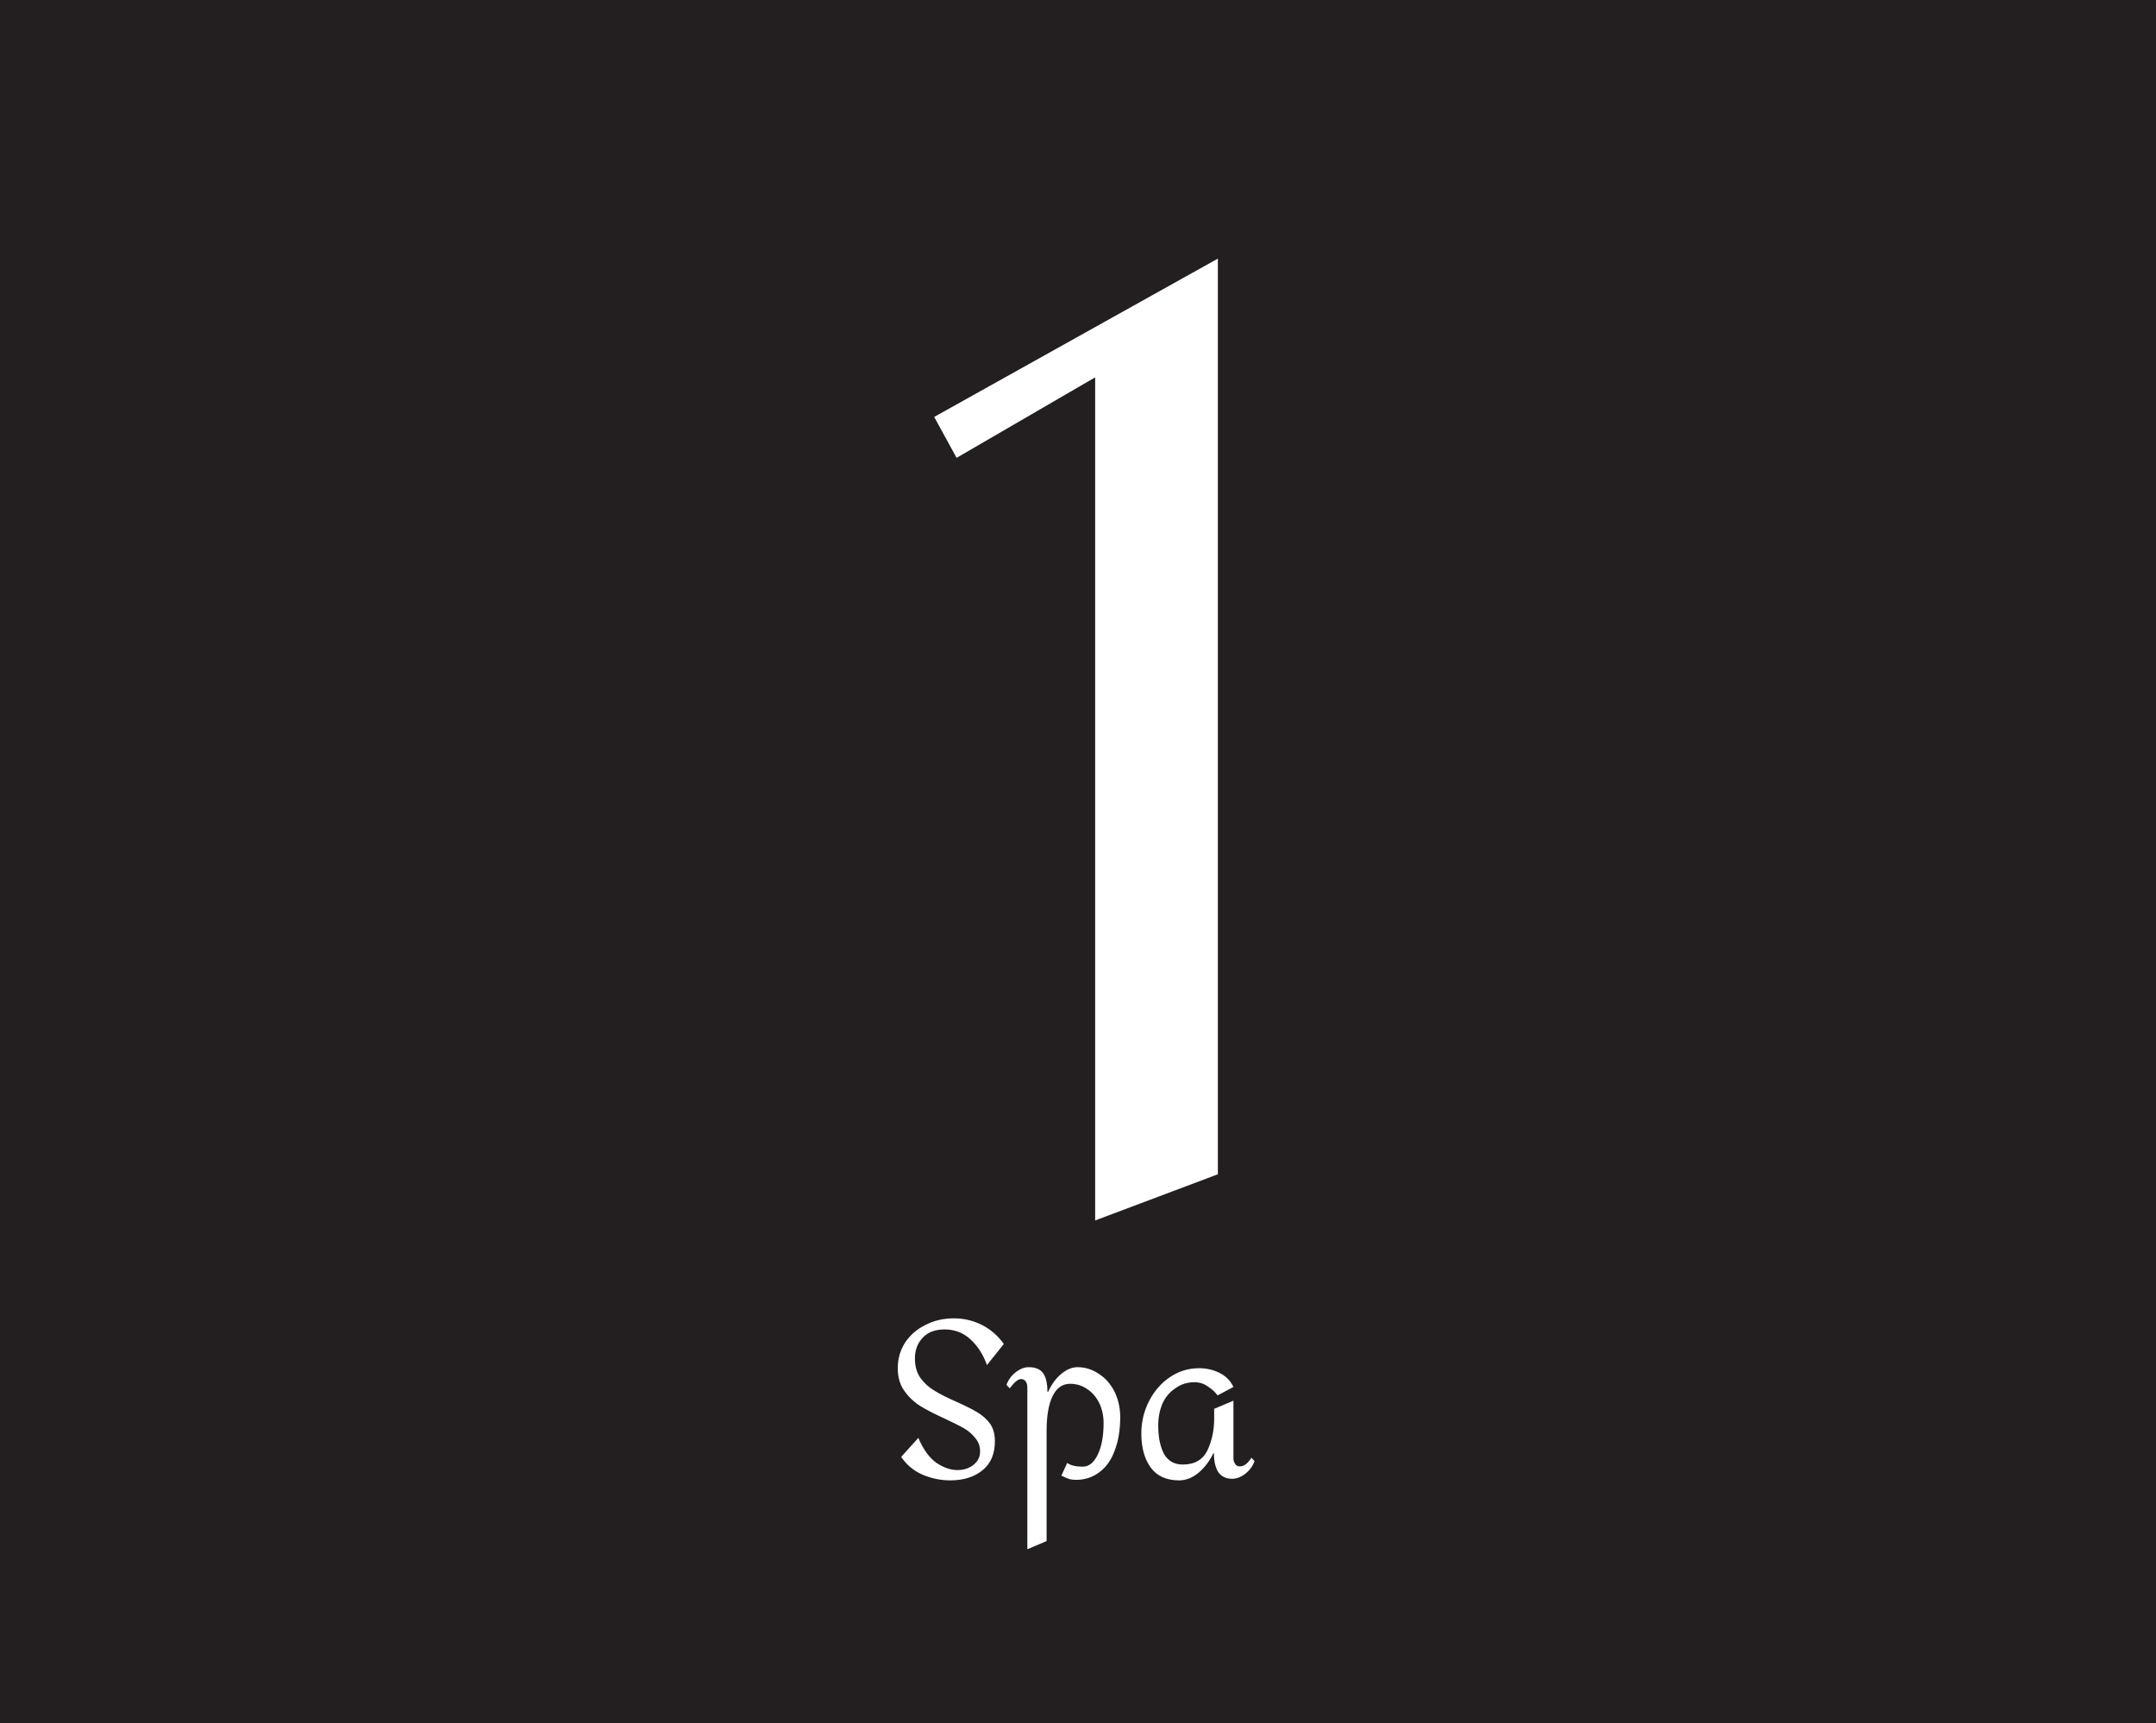 <svg version="1.2" xmlns="http://www.w3.org/2000/svg" viewBox="0 0 817 653" width="817" height="653">
	<title>1</title>
	<style>
		.s0 { fill: #231f20 } 
		.s1 { fill: #ffffff } 
	</style>
	<path fill-rule="evenodd" class="s0" d="m861.6 0v688.8h-861.6v-688.8z"/>
	<path id="1" class="s1" aria-label="1"  d="m461.5 98l-107.5 60 8.5 15.5 52.5-30.5v319.5l46.5-17.5z"/>
	<path id="Spa" class="s1" aria-label="Spa"  d="m361.5 499.6q5.6 0 10.6 2.5 4.9 2.5 8.3 7.2l-6.4 8q-2.1-5.9-6.2-9.7-4.1-3.8-9.8-3.8-5.4 0-8.3 3.1-3 3.1-3 7.9 0 4.4 2.1 7.4 2.2 3 5.3 4.8 3 1.9 8.3 4.2 4.9 2.2 7.8 3.9 2.9 1.7 4.9 4.3 1.9 2.7 1.9 6.6 0.1 7.2-4.6 11.1-4.7 3.9-12.3 3.9-5.5 0-10.6-2.2-5-2.2-8-6.7l6.5-7.2q2.8 6.6 6.9 9.5 4.1 2.7 7.9 2.7 3.5 0 6-1.9 2.6-2 2.6-5.2 0-2.9-1.8-5-1.8-2.3-4.4-3.8-2.7-1.5-7.2-3.6-5.9-2.7-9.3-4.8-3.5-2.2-6-5.7-2.5-3.5-2.5-8.6 0-5.3 2.7-9.6 2.9-4.4 7.8-6.8 4.8-2.5 10.8-2.5zm46.8 18.5q4.4 0 8.2 2.6 3.7 2.4 5.9 6.8 2.1 4.4 2.1 9.5 0 7.3-2.1 12.7-1.9 5.3-5.8 8.2-3.8 2.9-8.9 2.9-1.3 0-2.5-0.3-1.2-0.4-3-1.3l2.2-4.8q2 1.4 5.9 1.4 3.5 0 5.7-4.6 2.2-4.6 2.2-11.9 0-4.1-1.6-7.5-1.7-3.5-4.6-5.4-2.9-2-6.5-2-4.3 0-6.6 4.6-2.3 4.7-2.3 13.2v41.8l-7.3 3.1v-61.2q0-1.5-0.6-2.4-0.7-0.9-1.8-0.9-0.8 0-1.8 0.8-1 0.8-2.5 2.7l-1.2-1.3q1-2.8 3.4-4.7 2.5-2 5-2 3.8 0 5.4 2.2 1.7 2.2 1.7 7.1h0.3q1.9-4.2 4.9-6.7 3.1-2.6 6.2-2.6zm46.1 0.4q4.1 0 7.6 1.7 3.7 1.8 5.4 5.4l-6 3.2q-1.4-1.9-3.7-3.4-2.3-1.6-5-1.6-4.2 0-7.3 2.3-3.2 2.1-4.9 5.8-1.6 3.8-1.6 8.3 0 6.6 2.2 10.8 2.3 4 7.1 4 6.8 0 9.4-5.5 2.5-5.4 2.5-11.9v-3.7l7.3-3.1v21.8q0 1.1 0.6 2.1 0.6 1 1.8 1 2.4 0 4.4-3.3l1.2 1.3q-1 2.8-3.5 4.8-2.5 1.9-5 1.9-3.5 0-5.3-2.6-1.6-2.7-1.6-7.1h-0.2q-2.1 4.4-5.6 7.4-3.5 2.9-7.4 2.9-7.1 0-10.7-4.8-3.6-4.9-3.6-13 0-6.5 2.9-12.2 2.9-5.7 7.9-9.1 5-3.4 11.1-3.4z"/>
</svg>